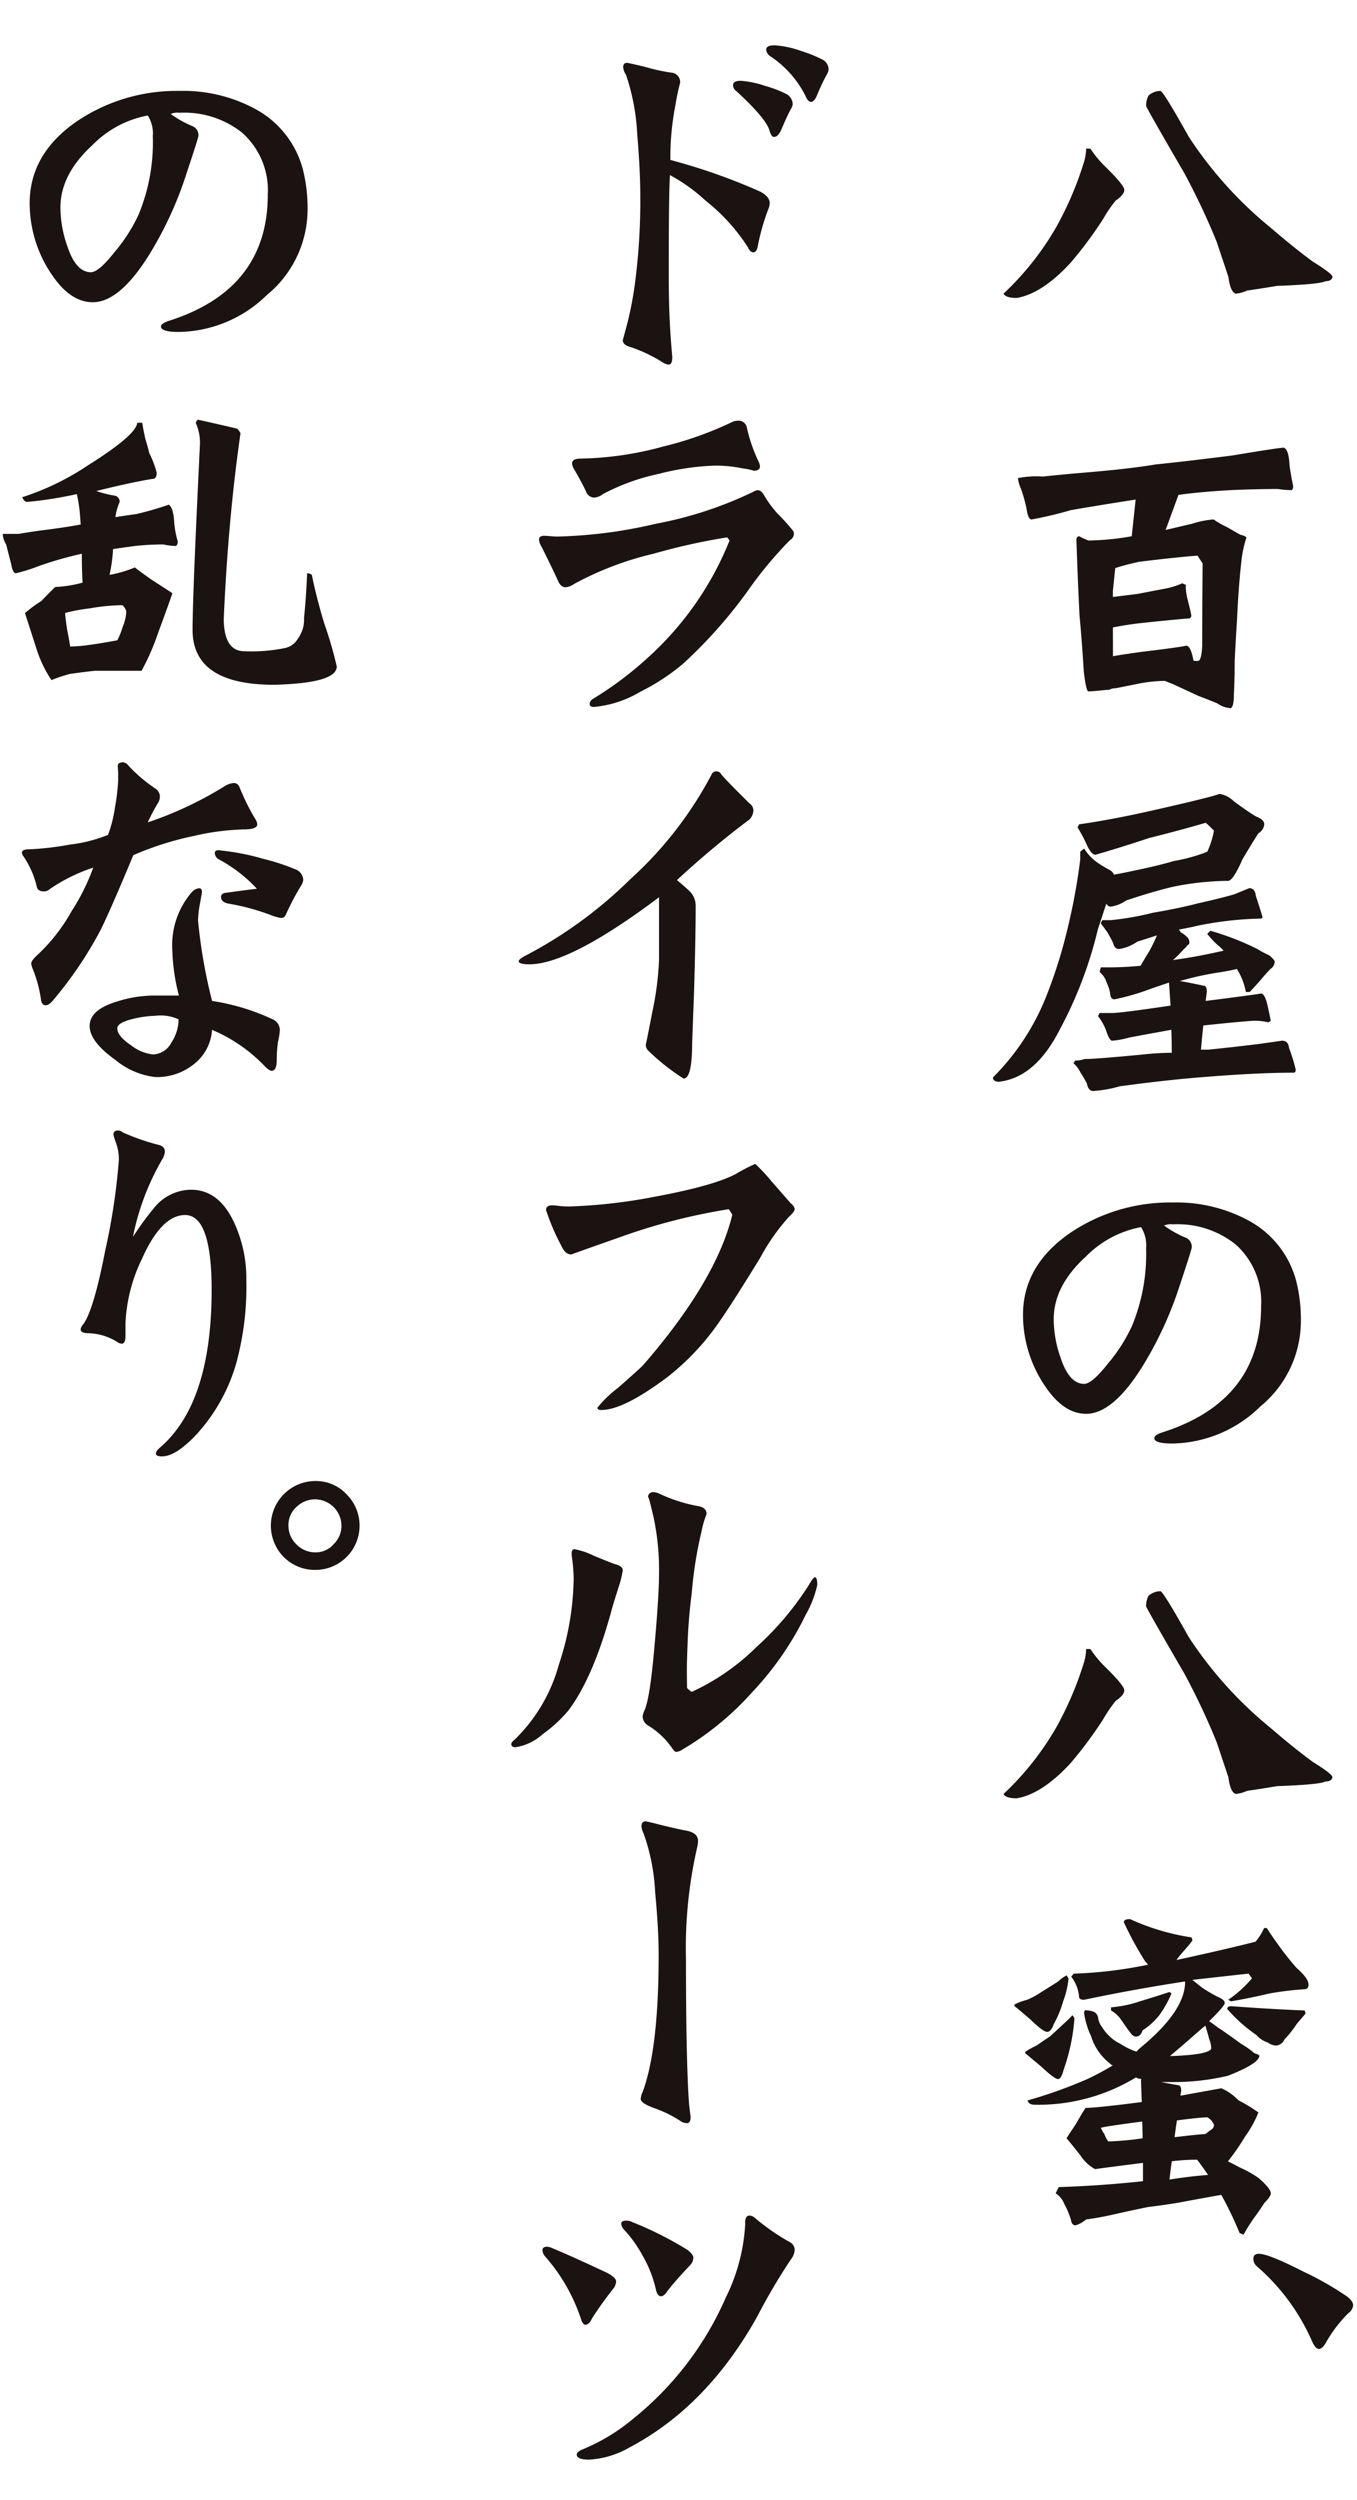 <svg xmlns="http://www.w3.org/2000/svg" xmlns:xlink="http://www.w3.org/1999/xlink" width="139" height="256" viewBox="0 0 139 256">
  <defs>
    <clipPath id="clip-path">
      <rect id="長方形_8655" data-name="長方形 8655" width="139" height="256" transform="translate(210 1523)" fill="#fff" stroke="#707070" stroke-width="1"/>
    </clipPath>
    <clipPath id="clip-path-2">
      <rect id="長方形_8527" data-name="長方形 8527" width="145.718" height="273.755" transform="translate(-43.345)" fill="none"/>
    </clipPath>
  </defs>
  <g id="マスクグループ_999" data-name="マスクグループ 999" transform="translate(-210 -1523)" clip-path="url(#clip-path)">
    <g id="グループ_6473" data-name="グループ 6473" transform="translate(253.626 1522.969)">
      <g id="グループ_6472" data-name="グループ 6472" clip-path="url(#clip-path-2)">
        <path id="パス_27898" data-name="パス 27898" d="M114.92,24.193a5.058,5.058,0,0,0,.24-1.437h.439a11.237,11.237,0,0,0,1.557,1.876q1.916,1.877,1.916,2.356t-.878,1.078a13.159,13.159,0,0,0-1.278,1.876,41.921,41.921,0,0,1-3.354,4.511q-2.914,3.154-5.509,3.593-1.118,0-1.357-.439a29.434,29.434,0,0,0,5.43-6.867,34.474,34.474,0,0,0,2.795-6.548Zm6.627-6.867a1.857,1.857,0,0,1,1.238-.479q.359.16,2.875,4.671a40.766,40.766,0,0,0,8.464,9.382q2.315,2,4.272,3.433,2,1.238,2,1.557-.081.44-.719.439-.56.32-4.951.479-1.916.32-3.074.479a3.62,3.62,0,0,1-1.158.319q-.56-.159-.759-1.717-.68-2.036-1.2-3.593a72.139,72.139,0,0,0-3.314-7.027q-3.713-6.387-3.913-6.867a2.229,2.229,0,0,1,.24-1.078Z" transform="translate(-47.533 -7.505)" fill="#1a1311"/>
        <path id="パス_27899" data-name="パス 27899" d="M126.71,124.089a8.766,8.766,0,0,0,.679-2.156q-.479-.479-.838-.8-2.755.8-5.789,1.556-2.874.959-5.509,1.717-.44,0-.918-1.078a13.47,13.47,0,0,0-.918-1.717l.16-.319q3.354-.48,7.426-1.4,6.188-1.4,6.947-1.717a2.664,2.664,0,0,1,1.477.758q1.517,1.119,2.276,1.558.838.319.838.8a1.193,1.193,0,0,1-.6.918q-.719,1.119-1.637,2.675-.958,2.2-1.477,2.2h-.319a29.361,29.361,0,0,0-5.31.6q-2.036.479-4.791,1.4a3.7,3.7,0,0,1-1.6.638.486.486,0,0,1-.439-.319q-.359,1.078-.878,2.674a42.264,42.264,0,0,1-3.913,10.261q-2.476,4.871-6.188,5.309-.639,0-.639-.439a24.463,24.463,0,0,0,5.629-8.743,48.478,48.478,0,0,0,1.956-6.269,61.327,61.327,0,0,0,1.357-7.306v-.8l.4-.319a4.929,4.929,0,0,0,1.357,1.437q.4.279.958.6.679.319.719.639.918-.16,2.4-.48,2.276-.478,3.753-.918a17.729,17.729,0,0,0,3.034-.8ZM114.054,207.17a5.052,5.052,0,0,0,.24-1.437h.439a11.237,11.237,0,0,0,1.557,1.876q1.916,1.877,1.916,2.355t-.878,1.078a13.16,13.16,0,0,0-1.278,1.876,41.923,41.923,0,0,1-3.354,4.511q-2.914,3.155-5.509,3.593-1.118,0-1.357-.439a29.433,29.433,0,0,0,5.43-6.867,34.473,34.473,0,0,0,2.795-6.548Zm-2.635,32.618a3.523,3.523,0,0,1,.878-.639l.2.319a9.388,9.388,0,0,1-.559,2.355,10.782,10.782,0,0,1-.958,2.316q-.279.8-.679.8t-1.677-1.238q-1.477-1.278-1.677-1.4v-.16a5.275,5.275,0,0,1,1.278-.479,8.881,8.881,0,0,0,1.477-.8q.958-.6,1.717-1.078Zm17.646-152.71q-2.955.16-5.31.479l-1.317,3.593,2.715-.639a9.587,9.587,0,0,1,2.2-.439,8.821,8.821,0,0,0,1.317.759l1.4.8c.425.106.639.213.639.319a11.2,11.2,0,0,0-.479,2.156q-.32,2.676-.479,6.268-.12,1.836-.24,4.192,0,1.877-.08,3.433,0,1.238-.319,1.4a2.618,2.618,0,0,1-1.357-.479q-.639-.279-1.916-.759-1.039-.479-2.675-1.238-.44-.159-.8-.319a14.793,14.793,0,0,0-2.875.319q-1.357.279-2.2.439a1.14,1.14,0,0,0-.639.16h-.24q-1.518.16-1.876.16-.24,0-.479-2.036-.2-3.273-.439-5.749-.2-4.072-.319-7.825c.053-.186.146-.279.279-.279a9.074,9.074,0,0,0,.958.439,27.151,27.151,0,0,0,4.432-.439l.4-3.753q-3.114.479-6.627,1.078a38.915,38.915,0,0,1-4.032.958q-.359,0-.519-1.118a15.065,15.065,0,0,0-.559-2,3.641,3.641,0,0,1-.319-1.118,9.886,9.886,0,0,1,2.555-.16q1.517-.159,3.274-.319,5.47-.439,8.264-.918,3.114-.319,7.865-.918,4.791-.8,5.27-.8.518.16.6,1.876.159,1.078.359,2.036a.619.619,0,0,1-.12.439,10.392,10.392,0,0,1-1.437-.12q-2.356,0-4.871.12Zm6.787,81.126a16.189,16.189,0,0,1,.439,4.112,11.311,11.311,0,0,1-4.152,8.584,13.139,13.139,0,0,1-9.023,3.793q-1.836,0-1.837-.559,0-.319.878-.6,10.061-3.234,10.061-12.9a7.868,7.868,0,0,0-2.635-6.348,9.533,9.533,0,0,0-6.388-2.036,1.846,1.846,0,0,0-.918.12,10.485,10.485,0,0,0,2.2,1.238,1,1,0,0,1,.639,1q0,.2-1.238,3.913a37.662,37.662,0,0,1-3.952,8.5q-2.955,4.632-5.629,4.631-2.276,0-4.152-2.755a12.961,12.961,0,0,1-2.316-7.386q0-5.11,4.951-8.464a18.285,18.285,0,0,1,10.38-3.034,15.529,15.529,0,0,1,7.9,1.916,9.9,9.9,0,0,1,4.791,6.268ZM112.138,243.98a10.088,10.088,0,0,0,.759-.759l.2.319a19.952,19.952,0,0,1-1.118,5.31q-.24.918-.559.918-.359,0-1.677-1.238-1.477-1.238-1.677-1.4v-.16a9.12,9.12,0,0,1,1.158-.639q.679-.479,1.357-.918.877-.8,1.557-1.437Zm18.4,11.738a22.772,22.772,0,0,1-1.717,2.475q.638.319,1.238.639a11.411,11.411,0,0,1,1.916,1.078q1.237,1.078,1.238,1.557,0,.319-.639.958-.6.918-1.078,1.557a19.3,19.3,0,0,0-1.078,1.717l-.4-.16a37.834,37.834,0,0,0-1.876-3.913q-1.837.319-4.392.8-1.717.279-3.074.439-1.6.319-3.713.8-1.437.319-2.675.479a2.927,2.927,0,0,1-1.078.6q-.4,0-.479-.6a9.317,9.317,0,0,0-.679-1.6,2.256,2.256,0,0,0-.878-1.078l.319-.639q4.072-.12,8.624-.6v-1.876q-3.794.479-4.911.639a4.272,4.272,0,0,1-1.517-1.437q-1.238-1.557-1.4-1.717.159-.279.918-1.4.8-1.4,1.038-1.717,1.117,0,5.749-.6-.04-1.118-.08-2.2l.04-.16a1.116,1.116,0,0,1-.559-.16,19.175,19.175,0,0,1-10.38,2.795q-.6,0-.719-.439a47.37,47.37,0,0,0,6.148-2.2,26.857,26.857,0,0,0,2.6-1.4.345.345,0,0,1-.279-.16,5.626,5.626,0,0,1-1.956-2.795,8.49,8.49,0,0,1-.719-2.355q0-.319.12-.319a2.344,2.344,0,0,1,.878.16.78.78,0,0,1,.439.639,1.918,1.918,0,0,0,.4.918,4.5,4.5,0,0,0,1.876,1.717,7.19,7.19,0,0,0,1.637.8l.319-.319q4.59-3.753,4.671-6.707v-.16q-5.231.8-10.34,1.876-.519,0-.519-.319a3.8,3.8,0,0,0-.8-2.036l.24-.319a44.8,44.8,0,0,0,7.625-.918,3.061,3.061,0,0,0-.279-.319,34.061,34.061,0,0,1-2.2-4.032q0-.319.639-.319a23.509,23.509,0,0,0,6.308,1.876l.08.319q-.32.439-1.038,1.238-.279.319-.6.759,4.95-1.078,8.1-1.876a5.684,5.684,0,0,0,.878-1.4h.279q.6.958,1.757,2.515.719.918,1.278,1.557,1.237,1.078,1.238,1.717,0,.479-.439.479a31.546,31.546,0,0,0-3.593.439q-2.036.479-3.913.8l-.279-.16a12.5,12.5,0,0,0,2.435-2.2l-.359-.479q-2.914.319-5.749.639l1,.8a16.37,16.37,0,0,0,1.557.918q.758.319.759.639t-1.6,1.876q.2.12.838.6,1.2.8,2.435,1.717a8.123,8.123,0,0,1,1.357.958c.345.106.519.2.519.279q-.081.8-3.234,2.036a24.382,24.382,0,0,1-5.949.639H122q.758.16,1.717.319.319,0,.319.6a4.247,4.247,0,0,0-.08.479q3.512-.639,4.192-.759a5.387,5.387,0,0,1,1.757,1.238,14.975,14.975,0,0,1,2.036,1.238,11.231,11.231,0,0,1-1.4,2.515ZM119,172.636a19.3,19.3,0,0,0,1.437-7.985,3.385,3.385,0,0,0-.519-2.116,10.665,10.665,0,0,0-5.669,3.034q-3.274,2.994-3.274,6.388a11.95,11.95,0,0,0,.719,3.992q.877,2.635,2.4,2.635.8,0,2.435-2.076A16.917,16.917,0,0,0,119,172.636Zm6.388-40.883q-.759.161-1.6.319a1.091,1.091,0,0,1,.2.28,2.512,2.512,0,0,1,.639.479.719.719,0,0,1,.24.639q-.04.16-.16.16a2.2,2.2,0,0,1-.4.439q-.279.319-.6.638a6.8,6.8,0,0,1-.519.48q2.4-.319,5.19-.959a4.617,4.617,0,0,0-.639-.6,9.928,9.928,0,0,1-1.038-1.118l.319-.32a27.718,27.718,0,0,1,4.831,1.877,9.386,9.386,0,0,0,1.2.638q.559.479.559.639a.925.925,0,0,1-.439.759q-.6.639-.958,1.077-.56.64-1.158,1.278h-.4a6.706,6.706,0,0,0-.918-2.356q-.639.16-1.6.319a30.576,30.576,0,0,0-4.232.918q.958.16,2.435.479.319,0,.319.639-.04.319-.12.918,4.751-.6,5.669-.759.359,0,.639,1.077.24,1.079.359,1.717l-.24.16a5.8,5.8,0,0,0-1.637-.16q-2.117.16-5.03.479-.12,1.078-.24,2.475h.759q3.074-.319,5.31-.6l2.236-.319q.638,0,.719.758a16.963,16.963,0,0,1,.679,2.2c0,.213-.067.319-.2.319q-3.873,0-9.622.48-3.513.279-8.224.918a12.56,12.56,0,0,1-2.715.479q-.479,0-.639-.8-.32-.6-.639-1.079a2.836,2.836,0,0,0-.719-.958l.16-.28a3.013,3.013,0,0,0,.958-.159q1.2,0,6.148-.479a26.849,26.849,0,0,1,2.795-.16q0-1.237-.04-2.355-2.635.478-4.352.8a8.262,8.262,0,0,1-1.717.319q-.279,0-.639-1.118a5.924,5.924,0,0,0-.8-1.4l.16-.319h1.278q.877,0,5.989-.759-.081-1.238-.16-2.356-.958.319-1.876.639a23.921,23.921,0,0,1-3.713,1.077q-.4,0-.439-.6a4.243,4.243,0,0,0-.359-1.118,2.258,2.258,0,0,0-.719-1.078l.12-.48h.838q1.476,0,3.234-.159.439-.759.838-1.4a14.5,14.5,0,0,0,.838-1.717q-.958.32-2,.639a4.395,4.395,0,0,1-1.876.759q-.479,0-.6-.6-.32-.639-.6-1.118-.32-.439-.679-.918l.16-.319h.878a29.833,29.833,0,0,0,4.312-.759q2.794-.48,4.591-.958,2.156-.479,3.713-.918l1.557-.639q.6,0,.679.8.518,1.557.679,2.156c0,.106-.08.159-.24.159a35.909,35.909,0,0,0-6.747.8Zm-8.823,124.4a30.69,30.69,0,0,0,3.513-.319q0-.759-.04-1.717-3.674.479-4.232.639a2.8,2.8,0,0,0,.359.639,2.594,2.594,0,0,0,.4.759Zm3.194-14.333q2.116-.639,3.034-.958a.322.322,0,0,1,.24.16,11.352,11.352,0,0,1-1.238,2.2,6.862,6.862,0,0,1-1.717,1.557q-.2.639-.679.639-.32,0-.639-.479-.359-.479-.878-1.238a3.147,3.147,0,0,0-1.038-.958v-.319a12.345,12.345,0,0,0,2.914-.6Zm-2.715-139.3v1.557q.878-.159,2.875-.439,3.992-.479,4.631-.639.439,0,.719,1.4l.04.16h.439q.359,0,.439-1.557,0-3.273.04-8.424-.32-.479-.519-.8-2.156.16-6.029.639-1.437.32-2.4.639-.081.759-.24,2.316v.639q1.317-.159,2.555-.319,1.677-.319,3.114-.6a8.336,8.336,0,0,0,1.437-.479l.359.16V97.1a6.819,6.819,0,0,0,.16,1.078q.4,1.557.4,1.717a.282.282,0,0,1-.319.319q-1.956.161-4.511.439-1.6.16-3.194.479v1.4Zm3.633,97.774a1.856,1.856,0,0,1,1.238-.479q.359.161,2.875,4.671a40.766,40.766,0,0,0,8.464,9.382q2.315,2,4.272,3.433,2,1.238,2,1.557-.081.44-.719.439-.56.32-4.951.479-1.916.32-3.074.479a3.62,3.62,0,0,1-1.158.319q-.56-.159-.759-1.717-.68-2.036-1.2-3.593a72.134,72.134,0,0,0-3.314-7.027q-3.713-6.387-3.913-6.867a2.229,2.229,0,0,1,.24-1.078Zm4.951,57.73a21.234,21.234,0,0,0-2.555.16q-.12.8-.24,1.876,1.955-.319,3.952-.479-.519-.759-1.118-1.557ZM126.91,245.7q-.2-.759-.4-1.4l-.4.319q-1.757,1.557-3.234,2.795,3.952-.12,4.232-.759a2.474,2.474,0,0,0-.2-.958Zm.479,8.743a1.528,1.528,0,0,0-.679-.759q-.68,0-3.114.319-.12.759-.24,1.717,2.674-.319,3.154-.319.4-.319.639-.479a.537.537,0,0,0,.24-.479Zm1.357-11.857c0-.186.146-.279.439-.279q3.673.279,7.506.439l.08.319q-.279.319-.918,1.078a10.249,10.249,0,0,1-1.238,1.557,1.032,1.032,0,0,1-.878.639,1.581,1.581,0,0,1-.838-.319,2.5,2.5,0,0,1-1.158-.759,15.72,15.72,0,0,1-2.994-2.675Zm12.3,29.464q.6.479.6.878a1.089,1.089,0,0,1-.479.8,13.785,13.785,0,0,0-2.316,3.034q-.359.64-.719.639t-.719-.838a21.582,21.582,0,0,0-5.589-7.586,1.059,1.059,0,0,1-.4-.8q0-.518.559-.519,1,0,4.591,1.836a31.471,31.471,0,0,1,4.471,2.555Z" transform="translate(-46.667 -36.855)" fill="#1a1311"/>
        <g id="グループ_6602" data-name="グループ 6602">
          <path id="パス_27900" data-name="パス 27900" d="M17.46,163.965q.719.2.719.6a9.451,9.451,0,0,1-.439,1.757q-.639,2.036-.639,2.076-1.877,7.027-4.471,10.5a13.911,13.911,0,0,1-2.635,2.435A5.408,5.408,0,0,1,7.2,182.689c-.293,0-.439-.106-.439-.319,0-.133.106-.279.319-.439a16.9,16.9,0,0,0,4.551-7.705,28.84,28.84,0,0,0,1.517-8.9,19.21,19.21,0,0,0-.16-2q-.16-.918.24-.918a7.8,7.8,0,0,1,2,.679q2.036.838,2.236.878ZM31.193,86.074a.846.846,0,0,1,.359.759,1.328,1.328,0,0,1-.639,1.038A92,92,0,0,0,23.728,93.9q.679.56,1.278,1.118a2.076,2.076,0,0,1,.639,1.517q0,3.195-.16,8.624l-.2,5.39q0,3.673-.878,3.673a22.247,22.247,0,0,1-3.673-2.914.9.9,0,0,1-.2-.6q0,.16.679-3.354a31.209,31.209,0,0,0,.679-5.27V95.656q-9.143,6.867-13.295,6.867-1.078,0-1.078-.319,0-.2.679-.559A44.887,44.887,0,0,0,18.977,93.78a38.889,38.889,0,0,0,8.3-10.7.5.5,0,0,1,.519-.319.571.571,0,0,1,.479.319q.638.759,2.914,2.994Zm4.392-27.986a.551.551,0,0,1,.12.4.766.766,0,0,1-.4.6,41.156,41.156,0,0,0-4.432,5.35A48.784,48.784,0,0,1,24.406,71.7a21.659,21.659,0,0,1-4.432,2.914,11.252,11.252,0,0,1-4.751,1.557c-.293,0-.439-.106-.439-.319a.656.656,0,0,1,.359-.519A35.95,35.95,0,0,0,20.773,71.1a32.369,32.369,0,0,0,8.344-11.977l-.24-.319a63.876,63.876,0,0,0-7.546,1.677,32.587,32.587,0,0,0-8.1,3.074,1.845,1.845,0,0,1-.918.359q-.479,0-.759-.639-.56-1.238-1.677-3.473a1.665,1.665,0,0,1-.279-.759q0-.4.519-.4c.133,0,.345.013.639.04s.519.04.679.04A48.542,48.542,0,0,0,21.572,57.41a39.629,39.629,0,0,0,9.981-3.274.981.981,0,0,1,.439-.16q.359,0,.639.479a11.194,11.194,0,0,0,1.437,1.956,20.734,20.734,0,0,1,1.517,1.677Zm-.24,68.868q.439.359.439.638,0,.24-.6.8a21.078,21.078,0,0,0-2.914,4.153q-2.716,4.432-4.072,6.387a25.605,25.605,0,0,1-5.47,5.869q-4.471,3.354-6.747,3.354-.4,0-.4-.24A11.943,11.943,0,0,1,17.7,145.88q2.315-2.036,2.6-2.355,7.465-8.624,9.1-15.371l-.359-.559a60.948,60.948,0,0,0-11.059,2.835q-5.111,1.8-5.07,1.8-.6,0-.958-.759a22.407,22.407,0,0,1-1.637-3.793q0-.479.639-.479a7.448,7.448,0,0,1,.838.08c.373.027.665.04.878.04a55.036,55.036,0,0,0,8.783-1q6.228-1.158,8.424-2.4a16.168,16.168,0,0,1,1.876-.958,19.984,19.984,0,0,1,1.677,1.8q1.757,2,1.916,2.2ZM32.072,51.022a1.252,1.252,0,0,1,.16.519q0,.439-.639.439a6.523,6.523,0,0,0-1.158-.24,13.45,13.45,0,0,0-2.795-.279,25.858,25.858,0,0,0-5.749.838,21.7,21.7,0,0,0-5.749,2.076,1.653,1.653,0,0,1-.878.359.9.9,0,0,1-.838-.6q-.359-.8-1.238-2.316a1.137,1.137,0,0,1-.2-.6q0-.479.918-.479A33.9,33.9,0,0,0,22.33,49.5a35.642,35.642,0,0,0,6.987-2.475,1.346,1.346,0,0,1,.6-.16.856.856,0,0,1,.958.639,16.157,16.157,0,0,0,1.2,3.513Zm.08-27.667q1.078.519,1.078,1.238a2.2,2.2,0,0,1-.08.439,22.617,22.617,0,0,0-1.158,4.032q-.12.56-.439.559t-.559-.519a19.464,19.464,0,0,0-4.352-4.791,17.488,17.488,0,0,0-3.633-2.6q-.12,1.717-.12,10.141,0,3.075.12,5.19.08,1.437.16,2.355l.08.958q0,.758-.359.759a1.363,1.363,0,0,1-.639-.24,15.353,15.353,0,0,0-3.274-1.557q-.8-.2-.8-.719,0,.04.479-1.757a35.919,35.919,0,0,0,.838-4.591,64.476,64.476,0,0,0,.479-8.344q0-2.674-.319-6.428A22.131,22.131,0,0,0,18.5,11.417a1.482,1.482,0,0,1-.279-.759q0-.439.4-.439.12,0,1.8.4a19.623,19.623,0,0,0,2.715.6.971.971,0,0,1,.918,1.038,21.686,21.686,0,0,0-.479,2.276,27.587,27.587,0,0,0-.519,5.629,61.261,61.261,0,0,1,9.1,3.194Zm5.709,141.928q.24,0,.24.8a11.214,11.214,0,0,1-1.2,3.074,31.665,31.665,0,0,1-5.47,7.9,30.018,30.018,0,0,1-7.146,5.869,1.365,1.365,0,0,1-.639.24q-.16,0-.479-.479a8.24,8.24,0,0,0-2.475-2.276,1.1,1.1,0,0,1-.479-.918,2.754,2.754,0,0,1,.16-.519q.6-1.2,1.078-6.947.439-4.871.439-7.106a25.845,25.845,0,0,0-.559-5.789q-.56-2.4-.559-2a.494.494,0,0,1,.559-.559,1.325,1.325,0,0,1,.519.12,16.167,16.167,0,0,0,4.112,1.317q.8.16.8.8a10.011,10.011,0,0,0-.519,1.8,41.136,41.136,0,0,0-1,6.308,54.962,54.962,0,0,0-.439,5.549q0-.159-.04,1.118-.04,1.039,0,3.034a2.188,2.188,0,0,0,.479.4,23.168,23.168,0,0,0,6.627-4.591,30.7,30.7,0,0,0,5.39-6.388q.439-.758.6-.759ZM34.866,13.374a1.243,1.243,0,0,1,.719,1.038,1.1,1.1,0,0,1-.2.559q-.279.479-1,2.156-.32.68-.719.679-.279,0-.479-.719-.4-1.237-3.394-3.992a.721.721,0,0,1-.319-.6q0-.439.8-.439a9.908,9.908,0,0,1,2.475.519,12.042,12.042,0,0,1,2.116.8ZM38.579,9.86a1.136,1.136,0,0,1,.679.958.987.987,0,0,1-.16.559,20.551,20.551,0,0,0-1.038,2.2q-.279.639-.6.639t-.6-.679A10.578,10.578,0,0,0,33.229,9.5a.884.884,0,0,1-.359-.639q0-.439.838-.439a9.7,9.7,0,0,1,2.675.559,13.994,13.994,0,0,1,2.2.878Z" transform="translate(1.988 -3.752)" fill="#1a1311"/>
          <path id="パス_27901" data-name="パス 27901" d="M35.135,337.3q1.4.2,1.4,1.078a2.621,2.621,0,0,1-.08.639A45.968,45.968,0,0,0,35.3,350.476q0,6.508.12,10.54.08,2.795.2,4.352.159,1.357.16,1.238,0,.679-.359.679a1.168,1.168,0,0,1-.719-.24,12.2,12.2,0,0,0-2.6-1.278q-1.437-.518-1.437-.958a1.837,1.837,0,0,1,.2-.719q1.637-4.432,1.637-14.013,0-2.674-.359-6.428a20.7,20.7,0,0,0-1.2-6.068,1.8,1.8,0,0,1-.2-.679c0-.345.146-.519.439-.519q.08,0,1.2.279,1.4.359,2.755.639Z" transform="translate(-8.661 -149.859)" fill="#1a1311"/>
          <path id="パス_27902" data-name="パス 27902" d="M19.227,415.084q.838.479.838.838a1.39,1.39,0,0,1-.24.679,36.185,36.185,0,0,0-2.236,3.114q-.279.639-.679.639-.279,0-.479-.679a18.426,18.426,0,0,0-3.673-6.348,1.019,1.019,0,0,1-.24-.6q0-.359.479-.359a1.522,1.522,0,0,1,.559.16q2.195.919,5.669,2.555Zm18.684-3.154a.893.893,0,0,1,.439.8,1.762,1.762,0,0,1-.4.958,62.062,62.062,0,0,0-3.433,5.829q-5.15,9.222-13.1,13.414a9.319,9.319,0,0,1-4.112,1.238q-1.278,0-1.278-.519,0-.24.479-.479a19.839,19.839,0,0,0,5.31-3.194A32.687,32.687,0,0,0,31.284,417.6a19.258,19.258,0,0,0,2-7.546q-.04-.877.439-.878a.947.947,0,0,1,.6.279,22.009,22.009,0,0,0,3.593,2.475Zm-10.54.759q.6.479.6.8a1.129,1.129,0,0,1-.319.759q-1.518,1.6-2.316,2.635-.359.56-.679.559-.359,0-.519-.679a12.291,12.291,0,0,0-1.357-3.473,12.976,12.976,0,0,0-1.876-2.635,1.027,1.027,0,0,1-.319-.639q0-.319.519-.319a1.427,1.427,0,0,1,.639.16,36.4,36.4,0,0,1,5.629,2.835Z" transform="translate(-0.578 -182.289)" fill="#1a1311"/>
        </g>
        <path id="パス_27903" data-name="パス 27903" d="M38.315,480a16.189,16.189,0,0,1,.439,4.112A11.311,11.311,0,0,1,34.6,492.7a13.139,13.139,0,0,1-9.023,3.793q-1.836,0-1.836-.559,0-.319.878-.6,10.061-3.234,10.061-12.9a7.868,7.868,0,0,0-2.635-6.348,9.533,9.533,0,0,0-6.388-2.036,1.845,1.845,0,0,0-.918.12,10.486,10.486,0,0,0,2.2,1.238,1,1,0,0,1,.639,1q0,.2-1.238,3.912a37.661,37.661,0,0,1-3.952,8.5q-2.955,4.632-5.629,4.631-2.276,0-4.152-2.755a12.961,12.961,0,0,1-2.316-7.386q0-5.11,4.951-8.464a18.286,18.286,0,0,1,10.38-3.034,15.529,15.529,0,0,1,7.9,1.916A9.9,9.9,0,0,1,38.315,480Zm-16.848,4.432a19.3,19.3,0,0,0,1.437-7.985,3.384,3.384,0,0,0-.519-2.116,10.665,10.665,0,0,0-5.669,3.034q-3.274,2.994-3.274,6.388a11.95,11.95,0,0,0,.719,3.992q.877,2.635,2.4,2.635.8,0,2.435-2.076a16.918,16.918,0,0,0,2.475-3.873Z" transform="translate(-50.878 -462.473)" fill="#1a1311"/>
        <path id="パス_27904" data-name="パス 27904" d="M8.993,543.889q2.635-.32,4.312-.639-.04-.6-.08-1.078a14.351,14.351,0,0,0-.319-2.036,39.709,39.709,0,0,1-5.07.8q-.32,0-.519-.479a26.9,26.9,0,0,0,6.747-3.274q4.95-3.114,5.03-4.352h.519q.08.6.319,1.677.159.479.4,1.437a9.933,9.933,0,0,1,.759,2q0,.639-.439.639-2.036.32-5.749,1.238a11.114,11.114,0,0,0,1.916.479.626.626,0,0,1,.479.639,5.687,5.687,0,0,0-.439,1.557q1-.159,2.156-.319a32.75,32.75,0,0,0,3.314-.958q.479.32.559,1.876a9.8,9.8,0,0,0,.359,1.876.651.651,0,0,1-.16.479,6.516,6.516,0,0,1-1.317-.16,28,28,0,0,0-2.914.16q-1.2.16-2.236.319a16.243,16.243,0,0,1-.359,2.635,12.347,12.347,0,0,0,2.6-.759q.159.16,1.677,1.238,1.916,1.238,2.156,1.4-.081.32-1.517,4.232a24.019,24.019,0,0,1-1.637,3.713H14.862q-.359,0-2.635.319a13.386,13.386,0,0,0-1.916.639,12.723,12.723,0,0,1-1.557-3.274q-1-3.114-1.158-3.593a14.907,14.907,0,0,1,1.677-1.238q1.237-1.278,1.437-1.437A12.2,12.2,0,0,0,13.5,549.2q-.081-1.237-.08-2.954a38.1,38.1,0,0,0-4.352,1.238,18.2,18.2,0,0,1-2.4.759q-.32,0-.479-.918-.32-1.237-.519-2.036a2.315,2.315,0,0,1-.359-1.078H6.957q.918-.159,2.036-.319Zm8.983,8.264a1.2,1.2,0,0,0-.4-.639,20.025,20.025,0,0,0-3.314.319,18.127,18.127,0,0,0-2.555.479q.039.639.24,1.876.159.759.279,1.557a15.257,15.257,0,0,0,1.916-.16q1.2-.159,2.914-.479a7.956,7.956,0,0,0,.559-1.4,4.427,4.427,0,0,0,.359-1.557Zm9.981.8q.039,3.274,2.116,3.274a17.153,17.153,0,0,0,4.112-.319,1.969,1.969,0,0,0,1.357-.958,3.291,3.291,0,0,0,.639-2.156q.2-1.876.319-4.551a.863.863,0,0,1,.479.16q.479,2.356,1.278,4.99a40.8,40.8,0,0,1,1.278,4.392q0,1.717-6.428,1.876-8.345,0-8.344-5.629,0-3.434.759-19.044a4.952,4.952,0,0,0-.439-2.156,2.127,2.127,0,0,1,.2-.319q2,.44,4.032.918a1.41,1.41,0,0,1,.359.479q-1.278,8.9-1.717,19.044Z" transform="translate(-48.665 -489.514)" fill="#1a1311"/>
        <path id="パス_27905" data-name="パス 27905" d="M32.842,601.748a.944.944,0,0,1,.12.4q0,.519-1.437.519a25.459,25.459,0,0,0-5.11.679,31.508,31.508,0,0,0-6.148,1.956q-2.276,5.47-3.314,7.586a39.974,39.974,0,0,1-4.831,7.186q-.479.6-.838.6-.4,0-.479-.6a13.065,13.065,0,0,0-.838-3.114,2.344,2.344,0,0,1-.16-.559q0-.319.719-.958a18.276,18.276,0,0,0,3.433-4.432,21.608,21.608,0,0,0,2.2-4.432,17.534,17.534,0,0,0-4.392,2.156.977.977,0,0,1-.639.279q-.68,0-.759-.519a9.331,9.331,0,0,0-1.357-3.074.769.769,0,0,1-.16-.359q0-.359.719-.359a29.526,29.526,0,0,0,4.152-.479,15.16,15.16,0,0,0,3.952-1,13.2,13.2,0,0,0,.719-2.875,20.032,20.032,0,0,0,.319-2.715v-.8c-.027-.425-.04-.652-.04-.679,0-.24.186-.359.559-.359a.753.753,0,0,1,.519.319,15.516,15.516,0,0,0,2.755,2.355.985.985,0,0,1,.479.759,1.222,1.222,0,0,1-.16.679,18.3,18.3,0,0,0-1.078,2.036,37.61,37.61,0,0,0,7.825-3.673,2.072,2.072,0,0,1,1-.359.616.616,0,0,1,.559.4,22.513,22.513,0,0,0,1.717,3.433Zm-2.236,41.2a13.643,13.643,0,0,1,1.238,5.869,29.89,29.89,0,0,1-1,8.384,18.172,18.172,0,0,1-4.232,7.546q-2.036,2.115-3.394,2.116c-.426,0-.639-.094-.639-.28s.146-.4.439-.639q5.27-4.551,5.27-16.129,0-7.665-2.715-7.665-2.435,0-4.432,4.511a16.7,16.7,0,0,0-1.677,6.548v1.318q0,.8-.4.8a1.063,1.063,0,0,1-.479-.2,5.828,5.828,0,0,0-2.914-.878q-.8,0-.8-.4a.969.969,0,0,1,.24-.479q1.078-1.4,2.276-7.586a65.048,65.048,0,0,0,1.4-9.3,5.052,5.052,0,0,0-.279-1.677,7.254,7.254,0,0,1-.279-.878q0-.439.479-.439a.75.75,0,0,1,.479.2,23.054,23.054,0,0,0,3.673,1.278q.638.16.639.679a1.776,1.776,0,0,1-.319.878,25.9,25.9,0,0,0-2.954,7.865,30.75,30.75,0,0,1,2.356-3.194,4.908,4.908,0,0,1,3.593-1.637q2.875,0,4.432,3.394Zm3.833-20.881a1.233,1.233,0,0,1,.838,1.118,7.168,7.168,0,0,1-.2,1.278,13.9,13.9,0,0,0-.12,1.8q0,1.117-.519,1.118-.24,0-.679-.439a16.079,16.079,0,0,0-5.43-3.753,4.83,4.83,0,0,1-1.757,3.433,6,6,0,0,1-4.032,1.4,7.734,7.734,0,0,1-4.112-1.757q-2.635-1.876-2.635-3.473,0-1.677,2.835-2.515a12.577,12.577,0,0,1,3.673-.6h2.635A20.439,20.439,0,0,1,24.259,615a8.27,8.27,0,0,1,2-5.909,1.124,1.124,0,0,1,.759-.4c.186,0,.279.134.279.4q0,.04-.2,1.158a10.019,10.019,0,0,0-.2,1.757,53.825,53.825,0,0,0,1.437,8.224,22.362,22.362,0,0,1,6.108,1.836Zm-10.26,2.4a4.286,4.286,0,0,0,.719-2.356,4.417,4.417,0,0,0-2.4-.359,10.316,10.316,0,0,0-2.116.279q-1.757.4-1.757,1,0,.8,1.437,1.757a4.34,4.34,0,0,0,2.236.918,2.194,2.194,0,0,0,1.876-1.238Zm12.656-17.726a1.212,1.212,0,0,1,.838,1.078,1.363,1.363,0,0,1-.24.639,25.387,25.387,0,0,0-1.517,2.875q-.16.4-.479.4a4.473,4.473,0,0,1-.838-.2,23.1,23.1,0,0,0-4.631-1.278q-.719-.159-.719-.679,0-.4.639-.439,1.4-.2,3.034-.4a15,15,0,0,0-3.873-2.994.778.778,0,0,1-.439-.639q0-.4.639-.279a23.962,23.962,0,0,1,4.272.838,21.951,21.951,0,0,1,3.314,1.078Zm5.27,64a4.531,4.531,0,0,1-3.194,7.745,4.481,4.481,0,0,1-3.234-1.317,4.571,4.571,0,0,1,3.234-7.785,4.288,4.288,0,0,1,3.194,1.357Zm-1.317,5.11a2.614,2.614,0,0,0,.8-1.916,2.728,2.728,0,0,0-2.675-2.675,2.748,2.748,0,0,0-1.956.8,2.484,2.484,0,0,0-.8,1.876,2.611,2.611,0,0,0,.8,1.916,2.681,2.681,0,0,0,1.956.838,2.43,2.43,0,0,0,1.876-.838Z" transform="translate(-50.236 -517.708)" fill="#1a1311"/>
      </g>
    </g>
  </g>
</svg>
